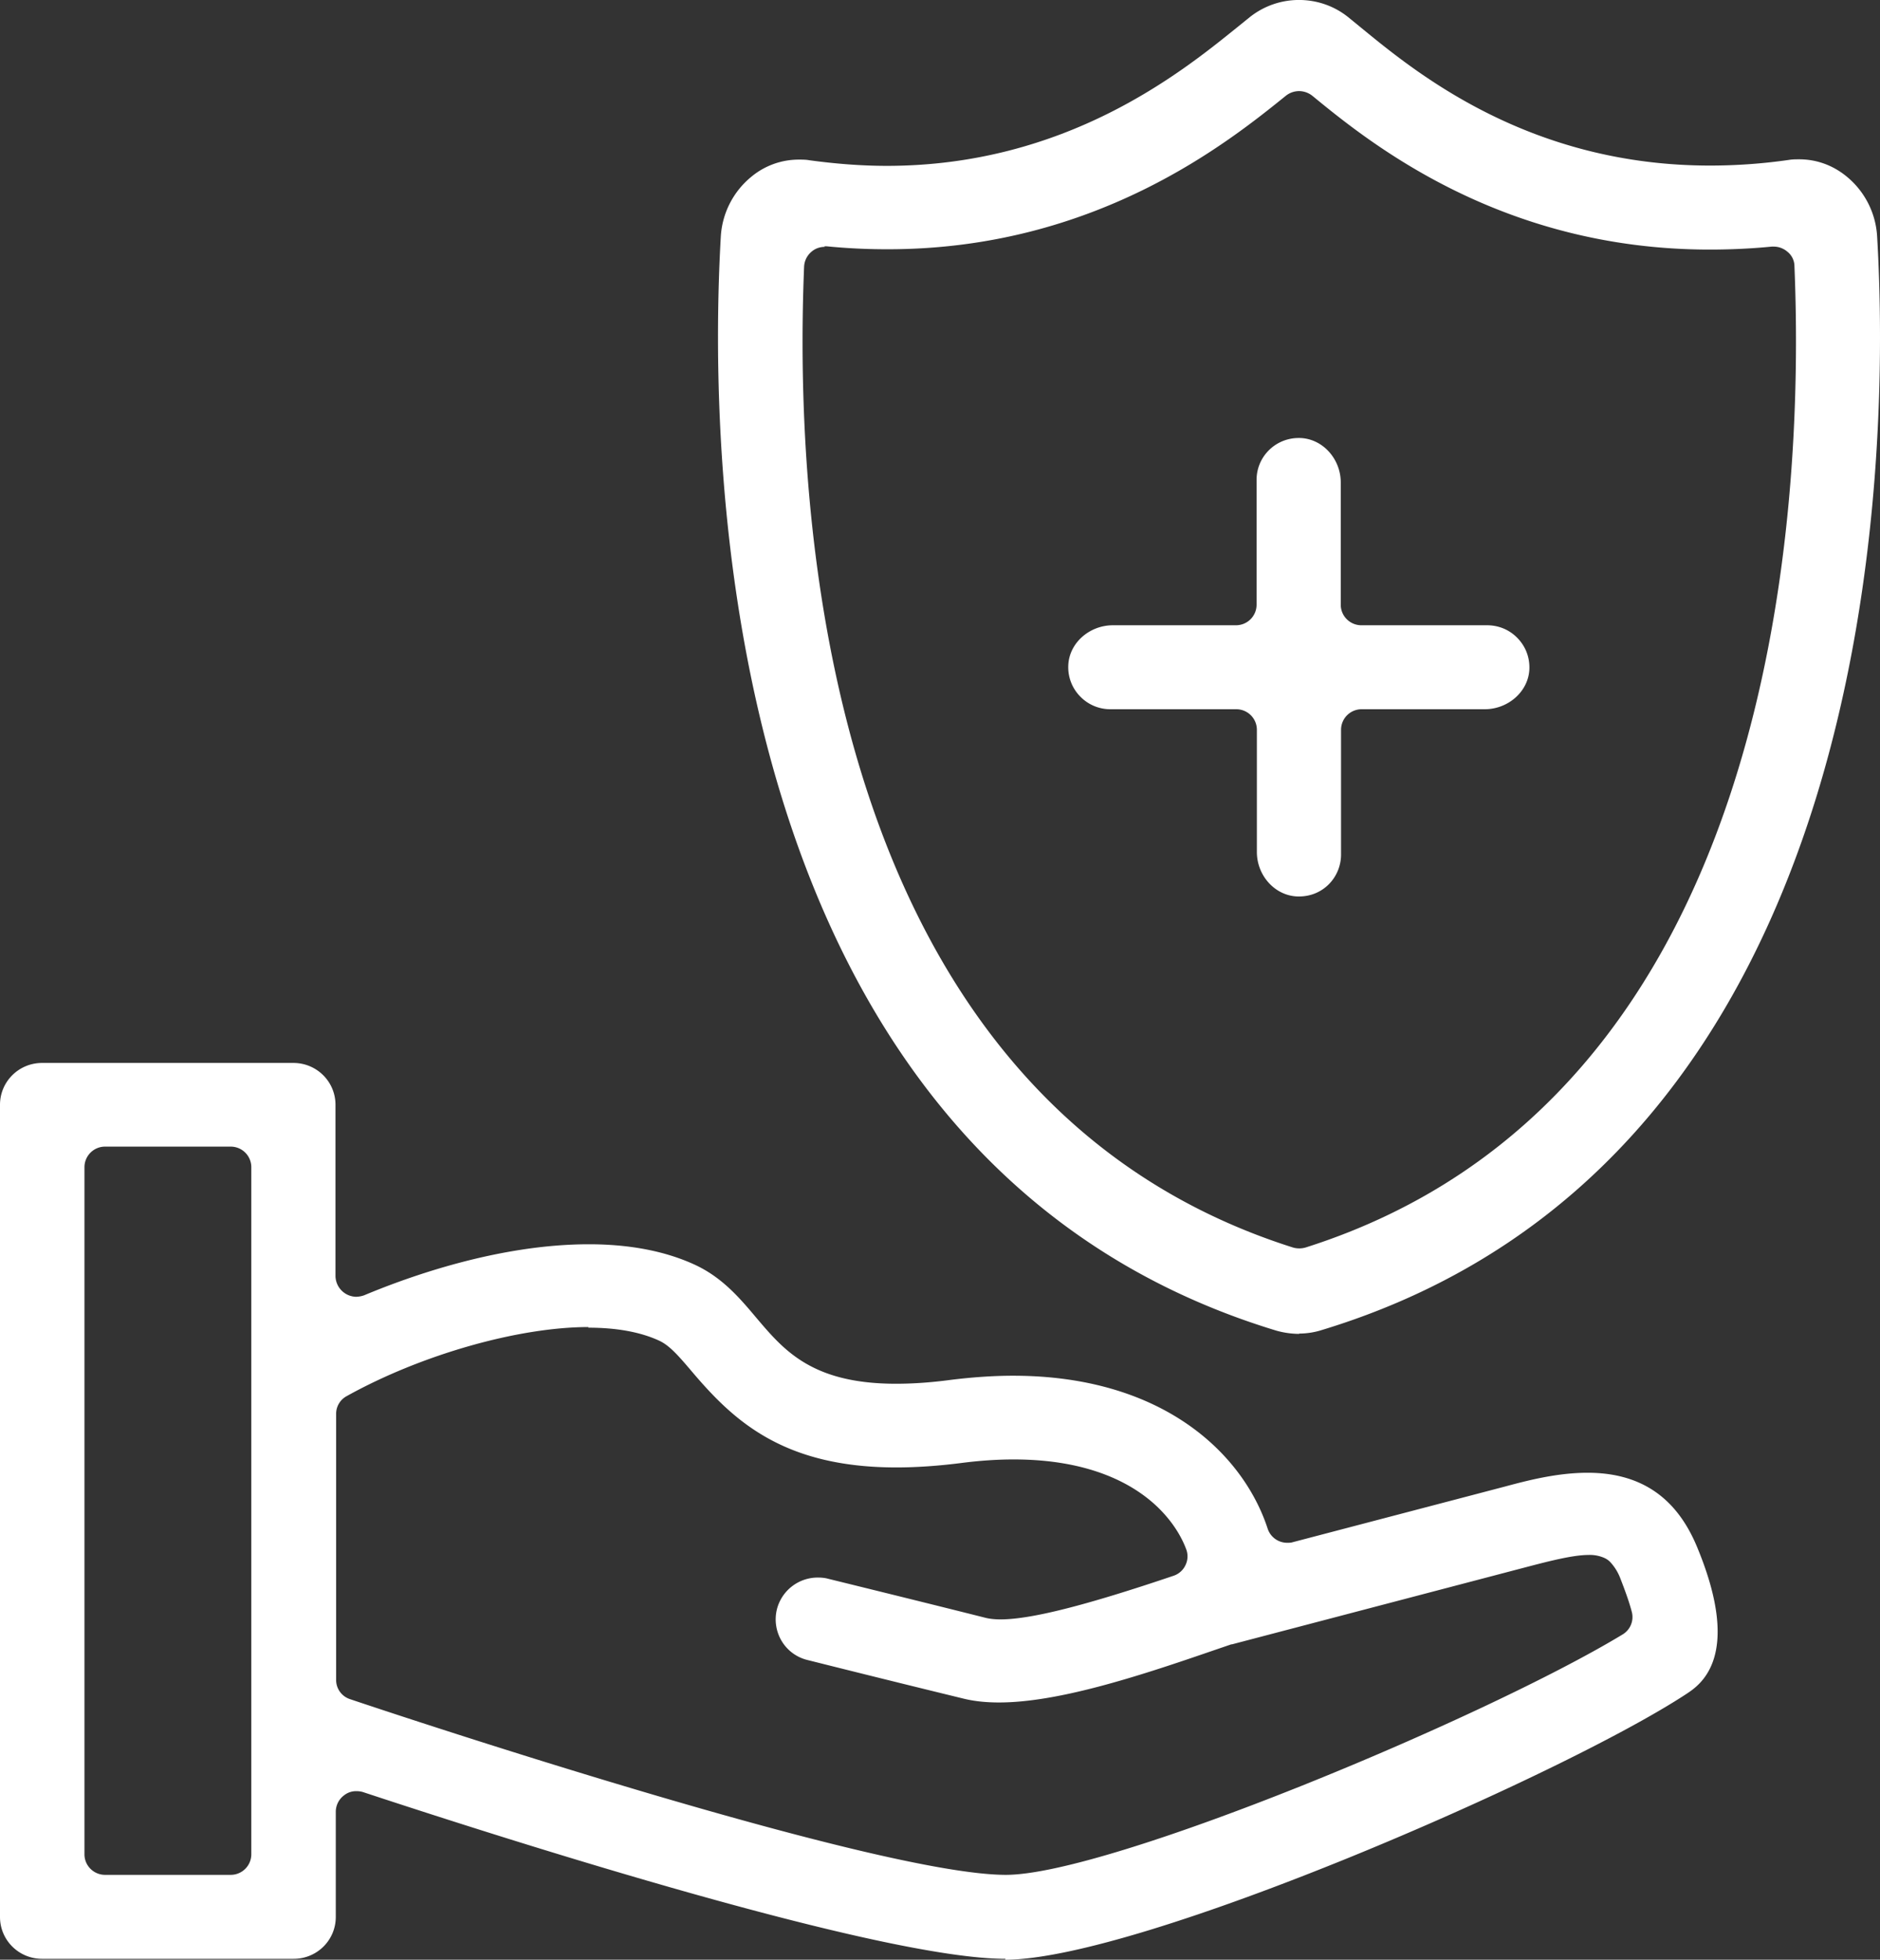 <svg width="71" height="74" fill="none" xmlns="http://www.w3.org/2000/svg"><rect width="100%" height="100%" fill="#333333" stroke="none"/><path d="M37.976 73.966c-4.69 0-18.531-4.403-24.269-6.297a.885.885 0 0 0-.248-.034.724.724 0 0 0-.45.146.78.78 0 0 0-.328.627v3.978c0 .874-.71 1.58-1.59 1.58H1.59C.71 73.966 0 73.26 0 72.386V41.717c0-.874.71-1.58 1.59-1.58h9.49c.88 0 1.59.706 1.59 1.58v6.466a.796.796 0 0 0 .778.784.972.972 0 0 0 .304-.056c1.713-.717 5.095-1.927 8.488-1.927 1.567 0 2.92.269 4.024.784 1.026.482 1.68 1.255 2.311 2.006 1.037 1.221 2.097 2.477 5.264 2.477.62 0 1.308-.045 2.063-.146.812-.101 1.612-.157 2.356-.157 5.692 0 8.702 2.98 9.615 5.77a.774.774 0 0 0 .744.538c.068 0 .136 0 .203-.022l7.992-2.095c.834-.224 1.973-.527 3.145-.527 2.007 0 3.37.93 4.148 2.835 1.702 4.124.102 5.177-.428 5.524C58.999 67.041 43.037 74 37.954 74l.022-.034ZM22.23 50.11c-2.65 0-6.324 1.042-9.142 2.611a.758.758 0 0 0-.394.672v10.04a.76.76 0 0 0 .53.729c2.028.683 19.929 6.633 24.764 6.633 3.89 0 18.07-5.916 23.289-9.076a.766.766 0 0 0 .35-.852c-.09-.347-.237-.762-.429-1.255a1.891 1.891 0 0 0-.395-.638.723.723 0 0 0-.214-.146 1.352 1.352 0 0 0-.597-.112c-.575 0-1.454.224-2.31.448L46.53 62.09s-.033 0-.056.01l-.789.27c-2.829.975-5.771 1.916-7.958 1.916-.485 0-.913-.045-1.296-.135a877.361 877.361 0 0 1-5.93-1.467 1.562 1.562 0 0 1-.98-.718 1.589 1.589 0 0 1-.18-1.199 1.59 1.59 0 0 1 1.544-1.198c.124 0 .26.01.383.044 1.916.471 4.543 1.12 5.918 1.468.17.045.372.068.598.068 1.15 0 3.223-.527 6.538-1.648a.762.762 0 0 0 .45-.403.754.754 0 0 0 .023-.605c-.147-.392-.451-.975-1.06-1.569-.856-.83-2.49-1.815-5.455-1.815-.62 0-1.285.045-1.973.134-.88.112-1.702.168-2.457.168-4.284 0-6.155-1.781-7.7-3.597-.53-.627-.867-1.008-1.25-1.187-.7-.325-1.601-.493-2.683-.493l.01-.023ZM3.968 43.297a.777.777 0 0 0-.778.774v25.951c0 .426.35.773.778.773h4.745a.777.777 0 0 0 .778-.773V44.071a.777.777 0 0 0-.778-.774H3.968ZM49.068 50.368a3.25 3.25 0 0 1-.868-.123C26.884 43.768 26.76 16.987 27.222 8.93a3.155 3.155 0 0 1 1.15-2.253 2.798 2.798 0 0 1 1.793-.65c.135 0 .27 0 .394.023.98.134 1.973.213 2.93.213 6.764 0 11.127-3.53 13.223-5.222l.485-.392a2.981 2.981 0 0 1 1.86-.65c.676 0 1.33.224 1.86.65l.563.46c2.04 1.669 6.302 5.143 13.099 5.143.97 0 1.972-.068 2.976-.213.135-.023.259-.023.394-.023.654 0 1.274.224 1.792.65a3.156 3.156 0 0 1 1.15 2.252c.474 8.057.338 34.827-20.966 41.303-.282.09-.575.135-.868.135l.011.011ZM31.145 9.323a.749.749 0 0 0-.507.19.783.783 0 0 0-.27.55c-.384 9.255.63 31.386 18.463 37.044a.863.863 0 0 0 .474 0c17.833-5.658 18.847-27.8 18.464-37.056a.705.705 0 0 0-.27-.549.792.792 0 0 0-.508-.19h-.079c-.789.078-1.578.112-2.345.112-7.901 0-12.884-4.068-15.003-5.805a.815.815 0 0 0-.496-.179c-.18 0-.35.056-.496.168-2.153 1.737-7.18 5.804-15.037 5.804a23.17 23.17 0 0 1-2.322-.112h-.08l.012.023Z" fill="#fff"/><path d="M49.012 33.851c-.857-.022-1.545-.784-1.545-1.68v-4.617a.777.777 0 0 0-.777-.773h-4.746a1.58 1.58 0 0 1-1.15-.482 1.573 1.573 0 0 1-.45-1.154c.022-.852.788-1.535 1.69-1.535h4.644a.777.777 0 0 0 .778-.773v-4.718c0-.874.71-1.58 1.59-1.58h.045c.856.022 1.544.784 1.544 1.68v4.617c0 .426.35.774.778.774h4.745c.44 0 .846.168 1.15.482.304.313.462.717.451 1.154-.023.851-.79 1.535-1.69 1.535h-4.645a.777.777 0 0 0-.778.773v4.717a1.6 1.6 0 0 1-.462 1.12c-.304.303-.699.46-1.127.46h-.045Z" fill="#fff"/></svg>